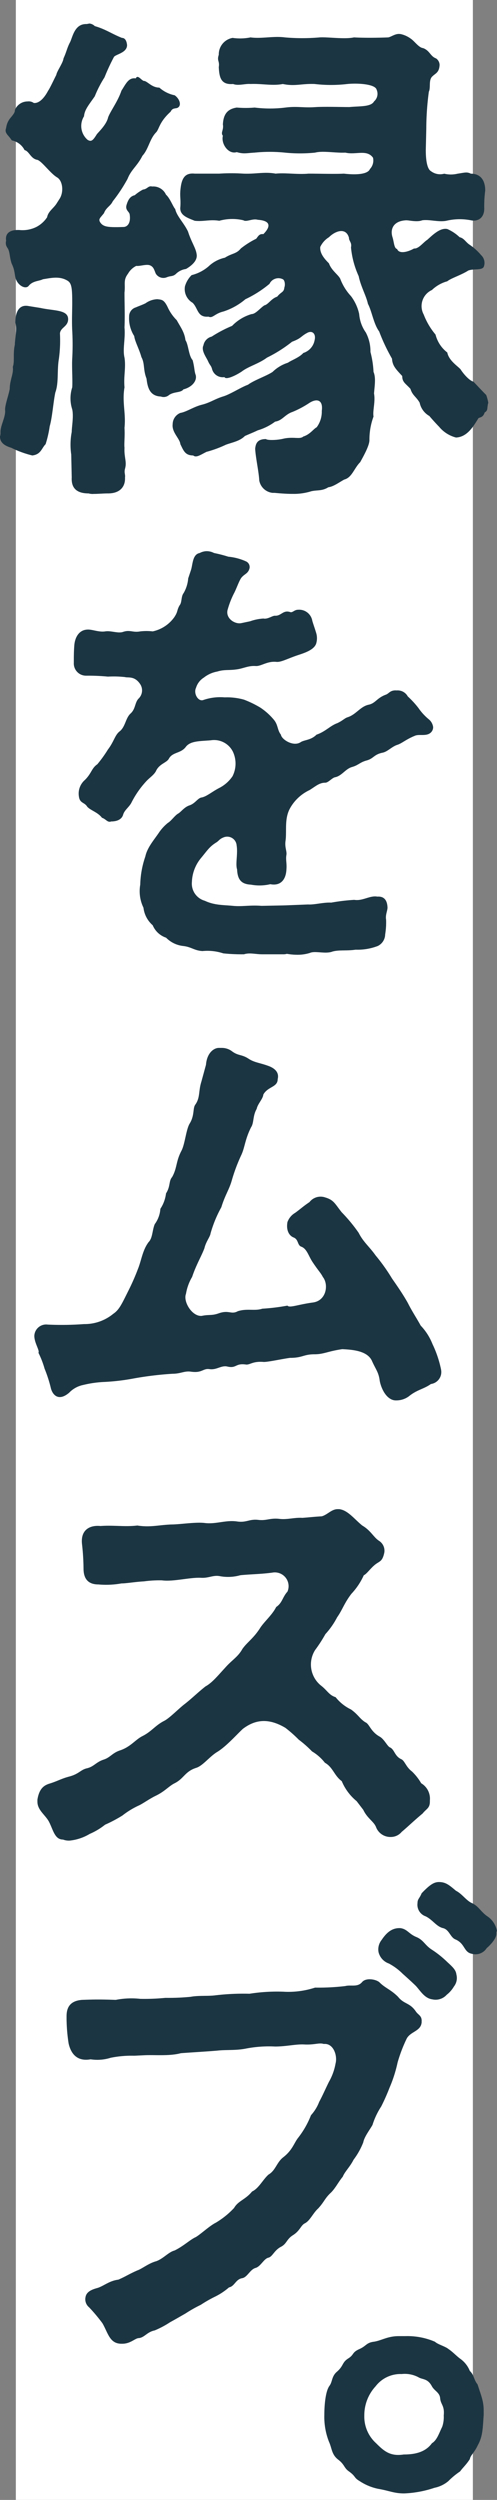<svg xmlns="http://www.w3.org/2000/svg" xmlns:xlink="http://www.w3.org/1999/xlink" width="100" height="502.985" viewBox="0 0 100 502.985"><rect x="0" y="0" width="100" height="502.985" fill="#808080" stroke="none"/><defs><clipPath id="a"><rect width="100" height="502.985" fill="none"/></clipPath></defs><rect width="91.956" height="502.985" transform="translate(3.188)" fill="#fff"/><g clip-path="url(#a)"><path d="M12.063,65.545a27.41,27.41,0,0,1-.207,5.052c-.412,2.373,0,4.846-.721,6.8-.413,1.96-.618,5.052-1.134,6.806a21.79,21.79,0,0,1-.825,3.606c-.824.827-.928,2.063-2.679,2.269a20.119,20.119,0,0,1-4.228-1.546C.928,88.124,0,87.506,0,86.267a4.45,4.45,0,0,0,.1-.515V85.34c0-1.34,1.031-2.99.93-4.33-.1-.927.721-3.093.928-4.331,0-1.751.824-3.093.616-4.431.413-1.031,0-2.682.413-4.433,0-1.239.516-3.2.1-4.433,0-2.476.93-3.609,2.476-3.4l2.576.413c2.785.618,5.67.31,5.569,2.372-.1,1.443-1.546,1.546-1.649,2.782M25.775,53.483c-1.031,1.34-.516,2.063-.724,3.816,0,2.37.1,4.637,0,7.009.207,2.372-.412,4.33,0,6.084.312,2.061-.2,3.709,0,5.979-.515,2.99.312,5.155,0,8.145.1,1.751-.1,3.2,0,4.019-.1,1.958.516,2.784.1,4.228-.207.824.1,1.131,0,1.751.1,1.858-1.031,3.2-3.4,3.2-.93,0-2.063.1-2.888.1a2.883,2.883,0,0,1-1.031-.1c-2.679,0-3.5-1.339-3.4-3.2l-.1-4.639a13.671,13.671,0,0,1,.1-4.536c0-1.031.412-3.094.1-4.537a7.2,7.2,0,0,1,0-4.431c.1-1.443-.1-4.124,0-5.775a52.059,52.059,0,0,0,0-5.67c-.1-1.855,0-4.021,0-5.464,0-2.99-.1-4.021-.927-4.536-1.651-1.031-3.5-.515-4.951-.309-.824.412-2.06.309-2.885,1.34-.619.722-1.96,0-2.475-1.134-.412-.824-.207-1.855-.927-3.3-.516-1.443-.31-2.475-.928-3.3a1.622,1.622,0,0,1-.207-1.34c-.2-1.237.413-2.266,2.682-2.166a6.272,6.272,0,0,0,3.4-.616,5.779,5.779,0,0,0,2.166-1.96c.2-1.133,1.236-1.752,1.855-2.679l.722-1.134c.824-1.443.515-3.609-.619-4.228-1.339-.824-2.99-3.194-3.916-3.5-1.342-.206-1.651-1.752-2.578-1.96a3.7,3.7,0,0,0-2.578-1.958c-.619-1.03-1.548-1.443-1.136-2.473a3.9,3.9,0,0,1,.724-1.858c.307-.412,1.131-1.236,1.03-1.751a2.756,2.756,0,0,1,2.578-1.754,1.718,1.718,0,0,1,1.236.31c.928.1,1.96-.722,2.887-2.473.31-.415,1.031-1.961,1.651-3.2.1-.722,1.34-2.37,1.442-3.3.619-1.34.724-2.164,1.342-3.3.516-1.134.928-3.609,3.2-3.609.31,0,.515-.1.722-.1a1.8,1.8,0,0,1,1.03.515c2.166.619,3.4,1.548,5.464,2.372.515,0,.927.413,1.031,1.445,0,1.648-2.475,1.855-2.682,2.473A40.93,40.93,0,0,0,21.031,14a22.729,22.729,0,0,0-1.96,3.813c-1.134,1.651-2.061,2.682-2.164,4.021a3.688,3.688,0,0,0,.722,4.743c.719.412,1.03.207,1.854-1.134.412-.516,1.96-1.958,2.27-3.4.515-1.34,1.958-3.2,2.679-5.36.93-1.446,1.445-2.682,2.888-2.476.412-.928,1.236.618,1.751.515.722.207,1.546,1.342,2.99,1.342a6.655,6.655,0,0,0,3.093,1.546c1.136.824,1.443,2.267.412,2.578-.616.1-.927.1-1.236.721-2.269,2.061-2.269,3.4-2.885,4.124-1.342,1.339-1.546,3.4-2.785,4.743-1.031,2.061-2.267,2.782-2.99,4.639a31.468,31.468,0,0,1-2.99,4.536c-.412.928-1.342,1.236-1.754,2.372-.719.927-1.131,1.134-.824,1.752.619,1.031,1.546,1.133,4.743,1.031.721,0,1.546-.722,1.236-2.578-.1-.515-.927-.825-.619-1.857s.724-1.751,1.651-1.958a8.719,8.719,0,0,1,1.651-1.134c.927-.1,1.03-.824,1.854-.618A2.8,2.8,0,0,1,33.4,37.606c.824.724,1.443,2.475,1.855,2.888.307,1.443,1.754,2.784,2.578,4.537.722,2.266,1.649,3.4,1.754,4.74s-1.446,2.373-2.166,2.785a3.574,3.574,0,0,0-2.063,1.031c-.619.515-.927.307-1.754.618a1.793,1.793,0,0,1-2.267-.722c-.31-.722-.412-1.339-1.134-1.649s-2.061.206-2.782.1a3.864,3.864,0,0,0-1.649,1.546m8.245,24.434a1.648,1.648,0,0,1-1.648.307c-2.269-.1-2.681-1.854-2.888-3.607-.719-1.855-.307-2.99-1.031-4.33-.412-1.546-1.339-3.2-1.442-4.227a6.614,6.614,0,0,1-1.031-3.918,1.886,1.886,0,0,1,1.342-1.854c.719-.312,1.339-.516,1.958-.827a4.343,4.343,0,0,1,2.37-.824c.928.1,1.342.1,2.063,1.546a8.93,8.93,0,0,0,1.854,2.682c.724,1.339,1.548,2.37,1.754,4.019.619.928.619,3.094,1.443,4.021.412,1.546.31,2.164.619,2.99.309,1.236-.824,2.475-2.475,2.887-.515.722-1.857.412-2.888,1.134m64.23,1.546c-.309,1.134,0,1.546-.722,1.958-.309.928-.721.928-1.236,1.134-.928,1.443-2.166,3.813-4.536,3.918a6.52,6.52,0,0,1-3.4-2.166c-.412-.412-1.546-1.648-1.958-2.164a4,4,0,0,1-1.958-2.681c-.721-1.239-1.443-1.443-1.855-2.785-1.031-1.131-1.651-1.339-1.651-2.578-1.339-1.442-1.958-2.061-2.061-3.5a36.986,36.986,0,0,1-2.578-5.464c-1.134-1.546-1.443-4.019-2.267-5.567-.31-1.546-1.443-3.5-1.857-5.566a17.9,17.9,0,0,1-1.546-5.775c.206-1.031-.412-1.236-.412-1.958-.619-2.164-2.784-1.34-4.021-.1a4.6,4.6,0,0,0-1.752,1.961c-.1,1.236.721,2.267,1.752,3.3.515,1.442,1.855,2.269,2.269,3.093a10.61,10.61,0,0,0,2.164,3.5,9.215,9.215,0,0,1,1.649,3.609,7.409,7.409,0,0,0,1.34,3.712,8.128,8.128,0,0,1,.928,3.918,19.093,19.093,0,0,1,.618,4.019c.515,1.134.207,2.887.1,4.331.31,1.648-.309,3.506-.1,4.637a13.418,13.418,0,0,0-.824,4.743c0,1.134-1.236,3.3-1.855,4.433-1.239,1.237-1.651,3.093-3.2,3.5-.824.415-2.166,1.446-3.2,1.546-1.339.827-2.266.516-3.5.827a11.722,11.722,0,0,1-3.609.515c-1.339,0-2.578-.1-3.709-.206h-.415a3.049,3.049,0,0,1-2.679-2.475c-.1-1.855-.722-4.536-.825-6.391.1-1.031.413-1.961,2.166-1.961.412.31,2.473.207,3.609-.1,2.061-.413,3.2.206,3.916-.413,1.342-.412,2.061-1.546,2.681-1.855a5.24,5.24,0,0,0,1.031-3.3c.309-2.27-1.031-2.578-2.578-1.548a19.607,19.607,0,0,1-3.3,1.752c-1.546.515-2.061,1.754-3.506,1.958a11.093,11.093,0,0,1-3.506,1.754c-.616.309-1.648.721-2.578,1.134-1.03,1.031-2.37,1.236-3.813,1.752a22.718,22.718,0,0,1-3.916,1.442c-1.239.619-2.063,1.239-2.681.722-1.651,0-1.96-1.03-2.578-2.269-.1-1.133-1.754-2.37-1.548-4.021a2.465,2.465,0,0,1,1.548-2.266c1.237-.207,2.681-1.239,4.331-1.651s2.575-1.134,4.225-1.651c1.442-.412,3.607-1.854,5.051-2.37,1.239-.927,3.712-1.754,4.948-2.578a7.8,7.8,0,0,1,3.094-1.855c.722-.515,2.269-1.03,3.093-1.958A3.314,3.314,0,0,0,63.3,66.886c.309-1.237-.412-1.96-1.342-1.546-1.442.721-1.236,1.133-3.194,1.855a27.526,27.526,0,0,1-5.051,3.2c-1.651,1.236-3.713,1.751-5.052,2.782-1.239.825-3.2,1.754-3.5,1.134a2.223,2.223,0,0,1-2.476-1.546c-.206-.824-.412-.722-.824-1.651-.309-.719-1.443-2.163-.928-3.194a2.212,2.212,0,0,1,1.651-1.754A26.046,26.046,0,0,1,46.7,64a8.935,8.935,0,0,1,3.916-2.37c.824,0,1.752-1.237,2.578-1.754.824-.2,1.34-1.339,2.578-1.751.824-1.031,1.34-.824,1.443-1.855.2-.516.1-1.445-.31-1.651a1.987,1.987,0,0,0-2.679.928,22.528,22.528,0,0,1-4.846,3.093,13.035,13.035,0,0,1-4.433,2.475c-1.754.412-2.166,1.442-2.99,1.03-2.269.207-2.063-1.649-3.2-2.784a3.194,3.194,0,0,1-1.546-3.3,5.107,5.107,0,0,1,1.342-2.269,8.283,8.283,0,0,0,3.4-1.752,6.911,6.911,0,0,1,3.3-1.754c1.445-.927,2.269-.719,3.2-1.854a17.161,17.161,0,0,1,3.094-1.96c.412-.515.618-1.03,1.442-.927,1.239-1.239,1.855-2.681-1.134-2.888-1.031-.309-2.267.515-2.885.1a9.71,9.71,0,0,0-4.845.1c-1.961-.309-3.2.206-4.951,0-1.546-.619-3.093-1.134-2.885-2.785.1-1.546-.1-1.958,0-3.3.206-2.37.824-3.607,2.885-3.4h4.951a37.984,37.984,0,0,1,4.845,0c2.578.1,4.227-.413,6.494,0,1.958-.206,4.434.206,6.6,0,2.269,0,5.361.1,7.113,0,2.681.309,4.846.1,5.258-.93a2.51,2.51,0,0,0,.619-2.266c-1.239-1.754-3.5-.516-5.567-1.031-1.961.1-4.536-.412-6.082,0a30.02,30.02,0,0,1-6.084,0,30.005,30.005,0,0,0-6.082,0c-1.754.1-2.166.309-3.609-.1-1.649.515-3.2-1.651-2.784-3.3-.516-.619.206-1.134,0-2.269.1-1.96.825-3.094,2.784-3.4a21.117,21.117,0,0,0,3.609,0,24.931,24.931,0,0,0,6.184,0c2.476-.312,3.609.1,6.187-.1,1.958-.1,4.948,0,6.7,0,2.063-.207,4.328,0,4.948-1.134a2.027,2.027,0,0,0,.516-2.37c-.309-1.134-3.813-1.34-5.876-1.134a28.106,28.106,0,0,1-6.6,0c-2.681-.1-3.916.515-6.393,0-2.063.412-4.225-.1-6.5,0-1.03-.1-2.473.412-3.5,0-2.473.206-2.782-1.34-2.887-3.4.206-1.239-.412-1.239,0-2.475A3.366,3.366,0,0,1,46.8,6.06a10.494,10.494,0,0,0,3.607-.1c2.166.307,4.64-.31,6.909,0a40.117,40.117,0,0,0,7.011,0c1.751-.1,4.948.412,6.906,0,1.754.1,4.433.1,6.909,0,.824-.207,1.546-.928,2.679-.619a5.294,5.294,0,0,1,1.754.824c.824.515,1.651,1.857,2.578,1.958,1.339.516,1.443,1.651,2.578,2.063a1.626,1.626,0,0,1,.721,1.342c-.1,1.546-.824,1.648-1.443,2.267-.824.722-.309,2.269-.721,3.093a56.743,56.743,0,0,0-.515,7.424l-.1,4.328c0,2.166.309,3.813,1.031,4.228a3.034,3.034,0,0,0,2.679.515,5.662,5.662,0,0,0,2.681,0c1.443-.206,1.855-.413,2.682,0,1.958,0,2.885,1.34,2.885,3.4a23.466,23.466,0,0,0-.2,3.4c.1,2.063-1.239,2.888-2.681,2.578a11.6,11.6,0,0,0-4.949.1c-1.546.307-3.4-.309-4.846-.1-1.031.412-2.578,0-3.2,0-2.575.1-3.3,1.754-2.782,3.4.309.93.309,2.27.928,2.373.412,1.134,2.37.515,3.4-.1.93.1,1.857-1.239,2.681-1.754,1.031-.928,2.578-2.475,4.021-2.164a8.592,8.592,0,0,1,2.473,1.648c.93.207,1.239,1.031,2.063,1.546a11.387,11.387,0,0,1,2.269,2.063,2.127,2.127,0,0,1,.516,2.373c-.412.719-1.96.307-3.094.719-1.443.928-3.5,1.548-4.227,2.166a7.24,7.24,0,0,0-3.094,1.754,3.56,3.56,0,0,0-1.648,4.948,14.026,14.026,0,0,0,2.372,4.021A6.58,6.58,0,0,0,90,69.361c.31,1.649,2.166,2.782,2.681,3.4.309.515,1.546,2.166,2.578,2.473.619.619,1.443,1.548,2.578,2.682a10.821,10.821,0,0,1,.412,1.546" transform="translate(0 1.563)" fill="#1c3542"/><path d="M82.249,109.749a1.5,1.5,0,0,1-.279.834c-.836,1.115-2.413.466-3.34.837-1.857.743-2.693,1.578-3.619,1.855-1.115.373-1.951,1.393-2.97,1.578-1.764.372-1.764,1.207-3.249,1.578-1.3.372-1.578.93-2.875,1.3s-2.043,1.761-3.342,2.042c-.651.093-1.393,1.112-2.043,1.112-1.2,0-1.948.743-3.154,1.485a8.763,8.763,0,0,0-3.9,3.619c-1.207,2.136-.651,4.548-.928,6.59-.187,1.3.278,2.042.185,2.785-.185,1.019.093,1.67,0,2.878-.093,2.412-1.393,3.431-3.249,3.061a9.291,9.291,0,0,1-3.9.093c-1.948-.093-2.693-1.019-2.785-3.061-.37-1.115.188-3.155-.093-4.827a1.9,1.9,0,0,0-2.5-1.67c-1.019.372-1.019.742-1.67,1.115-1.3.834-1.672,1.484-2.97,3.061a7.942,7.942,0,0,0-1.857,4.825,3.578,3.578,0,0,0,2.6,3.8c1.948.93,3.8.834,5.66,1.022s3.434-.188,5.754,0l4.64-.092,4.734-.188c1.2.093,3.154-.463,4.639-.37a39.631,39.631,0,0,1,4.64-.557c1.67.278,3.154-.928,4.639-.651,1.3-.092,1.949.651,2.042,2.043.093.649-.464,1.578-.276,2.6a15.152,15.152,0,0,1-.188,2.97,2.639,2.639,0,0,1-1.485,2.321,11.255,11.255,0,0,1-4.454.743c-1.855.278-3.248,0-4.64.37-1.393.557-3.525-.185-4.546.278a8.2,8.2,0,0,1-2.693.372,11.641,11.641,0,0,1-1.948-.185,2.571,2.571,0,0,1-.834.093H47.818c-1.3,0-2.5-.372-3.619,0a35.97,35.97,0,0,1-4.175-.185,10.18,10.18,0,0,0-4.178-.464c-1.669-.093-2.227-.836-3.9-1.021a5.691,5.691,0,0,1-3.434-1.672,4.438,4.438,0,0,1-2.69-2.5,5.5,5.5,0,0,1-1.857-3.527,7.6,7.6,0,0,1-.651-4.64,18.681,18.681,0,0,1,1.022-5.661c.37-1.763,1.67-3.248,2.69-4.733a8.994,8.994,0,0,1,1.858-2.042c.648-.37,1.391-1.485,2.039-1.855s1.207-1.3,2.322-1.672,1.67-1.485,2.412-1.578c1.021-.185,2.136-1.2,3.619-1.948a7.167,7.167,0,0,0,2.6-2.319,5.633,5.633,0,0,0,.093-4.919,4.214,4.214,0,0,0-4.455-2.319c-2.134.185-4.082.093-5.012,1.3-1.019,1.39-2.69,1.019-3.431,2.412-.466.834-1.951,1.019-2.6,2.5-.463.834-1.3,1.3-2.04,2.134a18.67,18.67,0,0,0-2.878,4.178c-.464.927-1.393,1.485-1.669,2.412-.281,1.021-1.3,1.393-2.415,1.393-.743.278-1.021-.464-1.855-.742-.834-1.115-2.319-1.485-2.97-2.228-.557-.927-1.485-.649-1.67-2.042a3.626,3.626,0,0,1,1.206-3.34c1.393-1.391,1.3-2.321,2.5-3.157a25.339,25.339,0,0,0,2.134-2.969c1.207-1.578,1.393-2.878,2.321-3.621,1.206-.927,1.206-2.69,2.228-3.616s.836-2.134,1.578-2.97a2.292,2.292,0,0,0,.278-3.064c-1.115-1.578-2.412-1.112-2.97-1.3a20.675,20.675,0,0,0-3.434-.093,41.816,41.816,0,0,0-4.36-.188,2.459,2.459,0,0,1-2.506-2.6c0-1.115,0-2.227.093-3.434.093-1.485.834-3.248,2.784-3.248.928,0,2.228.557,3.434.37s2.6.464,3.621.093c1.39-.463,1.946.187,3.431-.093a10.933,10.933,0,0,1,2.507,0,7.165,7.165,0,0,0,4.36-2.878c.742-1.112.464-1.3,1.022-2.319.557-.649.278-1.763.834-2.5a6.968,6.968,0,0,0,.928-2.97l.557-1.67c.37-1.115.278-3.157,1.763-3.434a3.079,3.079,0,0,1,1.393-.37,3.193,3.193,0,0,1,1.485.37,26.812,26.812,0,0,1,2.876.743,11.065,11.065,0,0,1,3.527.927,1.25,1.25,0,0,1,.743,1.393c-.281,1.115-1.022,1.115-1.67,1.949-.464.651-1.022,2.319-1.485,3.155A17.583,17.583,0,0,0,40.951,85.9c-.649,1.858,1.393,3.155,2.693,2.878l1.763-.37a9.918,9.918,0,0,1,2.693-.557c.927.185,1.854-.651,2.412-.558,1.2,0,1.578-1.207,2.97-.742.461.185.834-.466,1.576-.466a2.683,2.683,0,0,1,2.878,2.228c.185.649.463,1.393.742,2.321a3.675,3.675,0,0,1,.093,2.04c-.278,1.485-2.506,2.136-3.9,2.6-2.134.742-3.249,1.393-4.176,1.3-1.857-.188-3.063.927-4.178.834-1.39-.093-2.412.463-3.619.651-1.763.278-2.6,0-4.082.463a6.061,6.061,0,0,0-2.693,1.207,3.668,3.668,0,0,0-1.576,2.042c-.558,1.112.372,2.782,1.391,2.5a10.4,10.4,0,0,1,4.363-.557,12.6,12.6,0,0,1,3.9.464,20.783,20.783,0,0,1,3.249,1.578,12.525,12.525,0,0,1,2.782,2.5c.837,1.022.651,2.042,1.393,2.97.093.93,2.507,2.507,3.993,1.485.742-.463,2.04-.37,3.154-1.485,1.855-.651,2.693-1.763,4.178-2.319,1.2-.558,1.485-1.021,2.133-1.206,1.672-.557,2.507-2.134,4.176-2.507,1.393-.276,1.67-1.391,3.528-2.042.649-.278.834-.927,2.134-.834a2.322,2.322,0,0,1,2.227,1.208,18.074,18.074,0,0,1,2.134,2.319,11.2,11.2,0,0,0,2.133,2.319,2.4,2.4,0,0,1,.837,1.578" transform="translate(4.903 36.596)" fill="#1c3542"/><path d="M86.485,206.105a2.424,2.424,0,0,1-2.063,2.785c-1.442,1.03-2.784,1.131-4.434,2.473a4.242,4.242,0,0,1-2.575.824,2.082,2.082,0,0,1-1.134-.308c-1.443-.827-2.063-2.989-2.166-3.712-.207-1.651-.824-2.27-1.548-3.918-.927-2.061-3.916-2.269-5.979-2.373-2.885.415-3.712,1.031-5.566,1.031-2.27,0-2.373.722-4.949.722-1.546.207-4.33.824-5.258.824-2.269-.2-2.785.619-3.609.516-2.166-.309-1.854.825-3.712.412-1.236-.309-2.163.722-3.607.515-1.34-.2-1.443.827-3.71.516-1.342-.206-2.063.413-3.712.413a68.474,68.474,0,0,0-7.733.928,43.232,43.232,0,0,1-5.979.719,21.8,21.8,0,0,0-4.328.619,5.4,5.4,0,0,0-2.785,1.546c-2.166,1.855-3.4.412-3.712-1.031A26.92,26.92,0,0,0,6.69,205.8a18.127,18.127,0,0,0-1.239-3.2c.31-.412-.824-1.96-.824-3.4a2.379,2.379,0,0,1,2.681-2.27,60.354,60.354,0,0,0,7.319-.1,9.042,9.042,0,0,0,5.878-2.063c1.236-.824,1.751-2.061,3.093-4.74a44.741,44.741,0,0,0,1.855-4.228c.721-1.751.927-3.813,2.166-5.463.824-.827.721-2.373,1.236-3.609a5.884,5.884,0,0,0,1.134-3.093,7.118,7.118,0,0,0,1.134-3.094c.928-1.442.516-2.473,1.236-3.3,1.031-1.857.724-3.093,1.858-5.258.719-1.34.927-4.228,1.648-5.464,1.031-1.651.619-3.093,1.134-3.815,1.031-1.443.619-2.679,1.237-4.64l.928-3.4c.2-2.475,1.649-3.4,2.578-3.4h.619a3.391,3.391,0,0,1,1.958.619c1.339,1.031,1.958.616,3.4,1.546,1.237.824,2.37.824,4.227,1.545,1.236.515,1.958,1.342,1.648,2.578,0,1.649-1.958,1.445-2.885,3.093-.1.927-1.134,1.857-1.34,2.888-.825,1.443-.515,2.782-1.134,3.71C47,159.711,47,161.257,46.278,162.805a34.431,34.431,0,0,0-1.958,5.258c-.516,1.754-1.342,2.885-2.063,5.258a24.35,24.35,0,0,0-2.166,5.257c-.1.722-.927,1.651-1.237,2.989-.618,1.651-1.648,3.3-2.475,5.775a9.832,9.832,0,0,0-1.236,3.4c-.619,1.546,1.236,4.639,3.2,4.434,1.443-.31,1.958,0,3.4-.516,2.061-.722,2.473.309,3.813-.413,1.857-.616,3.4,0,4.949-.515a40.91,40.91,0,0,0,5.052-.618c.412.516,2.063-.206,5.052-.618,2.782-.312,3.3-3.609,2.061-5.155-.413-.824-.825-1.136-2.061-2.99-.827-1.239-1.136-2.682-2.27-3.094-.824-.307-.515-1.442-1.546-1.854-.824-.312-1.546-1.342-1.236-3.094a3.535,3.535,0,0,1,1.546-1.857c1.133-.824,1.648-1.34,2.887-2.164a2.827,2.827,0,0,1,3.2-.928c1.752.515,1.96,1.34,3.3,2.991a32.1,32.1,0,0,1,3.4,4.122c.93,1.857,2.166,2.784,3.4,4.537a37.781,37.781,0,0,1,3.3,4.637c.928,1.342,2.166,3.094,3.2,4.951.824,1.648,1.855,3.194,2.578,4.536a11.493,11.493,0,0,1,2.37,3.71,21.974,21.974,0,0,1,1.754,5.258" transform="translate(2.279 69.575)" fill="#1c3542"/><path d="M84.012,262.293c0,1.342-.721,1.443-1.443,2.373-1.855,1.543-2.99,2.679-4.227,3.709a2.822,2.822,0,0,1-2.164,1.031,3.092,3.092,0,0,1-2.991-1.958c-.412-1.134-1.752-1.754-2.576-3.5l-1.342-1.754a10.334,10.334,0,0,1-2.99-4.021c-1.546-1.133-1.751-2.782-3.4-3.71A9.229,9.229,0,0,0,60.3,252.19a22.468,22.468,0,0,0-2.681-2.37,26.123,26.123,0,0,0-2.681-2.373c-3.3-1.958-5.979-1.751-8.557.208-1.236,1.134-3.3,3.5-5.155,4.639-1.546.928-2.887,2.784-4.225,3.2-2.269.721-2.475,2.163-4.331,3.093-1.236.618-1.958,1.648-3.916,2.576-1.239.619-2.37,1.445-3.2,1.857a16.6,16.6,0,0,0-3.4,2.063,27.993,27.993,0,0,1-3.5,1.855,13.4,13.4,0,0,1-3.094,1.854,9.724,9.724,0,0,1-4.019,1.342,3.257,3.257,0,0,1-1.34-.207c-1.649,0-1.961-1.854-2.785-3.5-.722-1.443-2.37-2.37-2.37-4.124v-.412c.412-2.578,1.648-2.989,2.679-3.3,1.546-.515,2.166-.93,3.712-1.342,1.958-.515,2.269-1.339,3.506-1.649,1.442-.309,1.857-1.236,3.4-1.752,1.34-.412,1.752-1.34,3.3-1.854,2.166-.722,3.093-2.165,4.536-2.888,1.855-.928,2.578-2.166,4.433-3.094,1.134-.616,2.888-2.473,4.124-3.4,1.442-1.134,2.681-2.37,4.124-3.5,1.339-.723,2.578-2.269,3.916-3.712,1.445-1.651,2.578-2.166,3.506-3.813.928-1.342,2.164-2.063,3.506-4.124.824-1.342,2.475-2.682,3.3-4.331,1.239-.824,1.239-1.958,2.269-3.094a2.772,2.772,0,0,0-3.093-3.813c-2.373.309-4.331.309-6.393.516a9.046,9.046,0,0,1-4.021.207c-1.443-.312-2.267.412-3.918.308-2.269-.1-5.567.824-7.836.516a22.927,22.927,0,0,0-3.609.206c-1.854.1-3.5.412-4.536.412a17.333,17.333,0,0,1-4.637.206c-1.754,0-2.991-.824-2.991-3.2a46.582,46.582,0,0,0-.309-4.949c-.309-2.989,1.754-3.813,3.712-3.609,2.679-.2,4.948.207,7.422-.1,2.578.412,4.227-.1,6.8-.207,1.752,0,4.845-.515,6.7-.308,2.269.308,4.228-.619,6.5-.31,1.958.31,2.473-.517,4.328-.309,1.651.207,2.37-.412,4.228-.207,1.546.207,3.093-.307,4.639-.2,1.443-.1,2.164-.207,3.918-.31,1.134-.309,1.958-1.443,3.2-1.443h.309c1.754.207,3.092,2.063,4.64,3.3,1.751,1.031,2.266,2.37,3.4,3.093a2.352,2.352,0,0,1,1.03,2.372c-.412,1.958-1.03,1.649-2.061,2.578-.824.719-1.546,1.751-2.063,1.958a13.663,13.663,0,0,1-2.473,3.712c-1.443,1.855-1.855,3.3-2.887,4.74a15.762,15.762,0,0,1-2.37,3.4,29,29,0,0,1-2.063,3.194,5.445,5.445,0,0,0,1.133,7.113c1.342,1.031,1.649,1.958,2.99,2.373a8.811,8.811,0,0,0,3.093,2.473c1.446,1.031,1.754,1.855,2.888,2.577.824.309,1.031,1.855,2.887,2.887.927.515,1.546,1.958,2.061,2.166.928.412.928,1.751,2.267,2.37.722.309.93,1.546,2.166,2.475a10.854,10.854,0,0,1,1.858,2.372,3.608,3.608,0,0,1,1.751,3.4Z" transform="translate(2.483 100.195)" fill="#1c3542"/><path d="M80.422,281.859c-.1,1.858-2.163,1.858-2.99,3.3A29.908,29.908,0,0,0,75.579,290a27.274,27.274,0,0,1-1.651,5.155,39.866,39.866,0,0,1-1.651,3.712,14.817,14.817,0,0,0-1.751,3.71c-.515.93-1.649,2.373-1.855,3.5a14.651,14.651,0,0,1-1.96,3.507c-.721,1.443-1.752,2.37-2.164,3.4-.93,1.134-1.445,2.267-2.373,3.2-1.236,1.131-1.339,1.855-2.578,3.194-1.03.927-1.648,2.475-2.678,2.99-.827.415-.93,1.445-2.373,2.373-1.34.824-1.236,1.751-2.475,2.37-1.339.722-1.649,1.958-2.473,2.166-.928.2-1.546,1.751-2.578,2.061-1.134.309-1.651,1.855-2.682,2.063-1.339.2-1.546,1.648-2.678,1.855a13.145,13.145,0,0,1-2.785,1.855,25.5,25.5,0,0,0-2.887,1.649,27.961,27.961,0,0,0-3.093,1.754c-1.443.824-1.958,1.133-3.093,1.752a18.744,18.744,0,0,1-3.094,1.649c-1.546.309-2.061,1.443-3.2,1.546-.721,0-1.649,1.134-3.3,1.134h-.207c-2.37,0-2.679-2.166-3.813-4.124a33.535,33.535,0,0,0-2.681-3.2,2.094,2.094,0,0,1-.721-2.063c.2-1.134,1.34-1.546,2.475-1.855,1.236-.412,2.37-1.443,4.124-1.649,1.443-.619,2.163-1.136,3.813-1.855.927-.31,2.269-1.443,3.815-1.857,1.443-.516,2.475-1.855,3.71-2.164,1.857-.93,3.093-2.166,4.228-2.681.927-.516,2.782-2.27,4.019-2.886a16.648,16.648,0,0,0,3.712-2.991c.824-1.443,2.267-1.648,3.609-3.3,1.34-.619,2.164-2.37,3.3-3.4,1.443-.826,1.649-2.475,2.99-3.5,1.857-1.446,2.166-2.888,2.99-3.919a17.789,17.789,0,0,0,2.578-4.536,8.477,8.477,0,0,0,1.649-2.679c.722-1.342,1.34-2.785,1.958-4.022a11.506,11.506,0,0,0,1.34-3.711c.413-1.546-.412-4.124-2.37-3.919-.928-.309-1.855.207-3.918.1-1.649-.1-3.609.413-5.878.413a24.43,24.43,0,0,0-5.875.414c-2.063.412-3.918.2-5.775.412-2.37.2-4.536.309-7.318.515-2.27.619-5.26.309-7.321.412l-2.063.1a21,21,0,0,0-4.74.412,8.893,8.893,0,0,1-4.021.307c-2.888.517-4.021-1.339-4.434-3.194a34.245,34.245,0,0,1-.412-4.949v-.516c0-1.545.515-3.091,3.093-3.3,2.681-.1,3.816-.1,6.806,0a16.4,16.4,0,0,1,4.948-.207,43.092,43.092,0,0,0,5.051-.2,45.866,45.866,0,0,0,5.052-.208c1.649-.309,3.5-.1,5.051-.309a47.723,47.723,0,0,1,6.806-.31,35.506,35.506,0,0,1,6.8-.412,17.217,17.217,0,0,0,6.393-.824,45.673,45.673,0,0,0,6.082-.31c1.133-.309,2.475.31,3.4-.824.825-.928,2.887-.516,3.506.1,1.134,1.134,2.269,1.443,3.712,2.886,1.236,1.546,2.37,1.134,3.609,2.99.515.722,1.236.825,1.131,2.061m7.013-9.483a2.774,2.774,0,0,1-.516,2.37,5.856,5.856,0,0,1-1.445,1.651,3,3,0,0,1-2.887.927c-1.546-.2-2.37-1.649-3.3-2.681-.619-.616-1.754-1.648-2.682-2.475a11.622,11.622,0,0,0-2.784-2.061,3.245,3.245,0,0,1-2.063-2.267,3.035,3.035,0,0,1,.619-2.475c1.031-1.546,2.166-2.473,3.815-2.372,1.34.206,1.648,1.134,3.094,1.754,1.546.618,1.751,1.649,3.194,2.576a20.131,20.131,0,0,1,3.093,2.475c1.239,1.134,1.754,1.651,1.858,2.578m8.142-8.867c0,.1-.1.207-.1.311v.309c0,1.031-1.443,2.473-1.958,2.885a2.656,2.656,0,0,1-2.993,1.136c-1.648-.309-1.339-2.063-3.3-2.887-1.031-.412-1.239-1.958-2.475-2.269-1.342-.309-2.061-1.648-3.5-2.372a2.467,2.467,0,0,1-1.651-2.68c0-.824.412-.927.824-1.958,1.754-1.855,2.578-2.267,3.506-2.267,1.342,0,2.061.616,3.4,1.751,1.236.619,2.063,1.959,3.194,2.475,1.342.62,1.651,1.546,2.993,2.578a4.57,4.57,0,0,1,2.06,2.989" transform="translate(4.422 124.965)" fill="#1c3542"/><path d="M74.547,324.609c.722,2.27,1.239,3.4,1.239,5.26v.927c-.207,2.99-.207,4.331-1.239,6.186-.619,1.339-1.443,1.958-1.546,2.681-.721,1.133-1.443,1.751-1.958,2.475a15.452,15.452,0,0,0-2.37,1.958,6.254,6.254,0,0,1-2.785,1.339,21.732,21.732,0,0,1-6.082,1.134c-2.063,0-2.887-.515-5.257-.927a10.58,10.58,0,0,1-3.712-1.546c-1.237-.722-.724-.928-2.166-1.958-1.031-.724-.824-1.342-2.166-2.373s-1.236-2.267-1.855-3.606a13.7,13.7,0,0,1-.928-5.363c0-1.855.207-4.743,1.031-5.876.619-.825.412-1.857,1.443-2.784,1.443-1.236,1.031-1.855,2.269-2.682,1.342-.824.721-1.236,2.372-1.958,1.339-.616,1.339-1.236,2.784-1.443,1.545-.2,2.784-1.134,5.052-1.134h1.339a14,14,0,0,1,5.979,1.134c.516.516,2.063.928,2.682,1.443.927.619,1.546,1.342,2.37,1.958A5.486,5.486,0,0,1,73,321.93c.825.721.825,1.855,1.546,2.679m-7.525,2.785c-.1-1.134-1.134-1.443-1.651-2.373-.824-1.543-1.751-1.339-2.578-1.751a5.818,5.818,0,0,0-3.5-.722,6.3,6.3,0,0,0-5.257,2.473,8.586,8.586,0,0,0-2.267,5.878,7.2,7.2,0,0,0,2.369,5.567c1.651,1.651,2.888,2.682,5.567,2.267,2.166,0,4.331-.412,5.67-2.267,1.031-.618,1.443-2.061,2.063-3.3a6.018,6.018,0,0,0,.31-2.267c.2-2.061-.619-2.166-.722-3.5" transform="translate(21.535 155.109)" fill="#1c3542"/></g></svg>